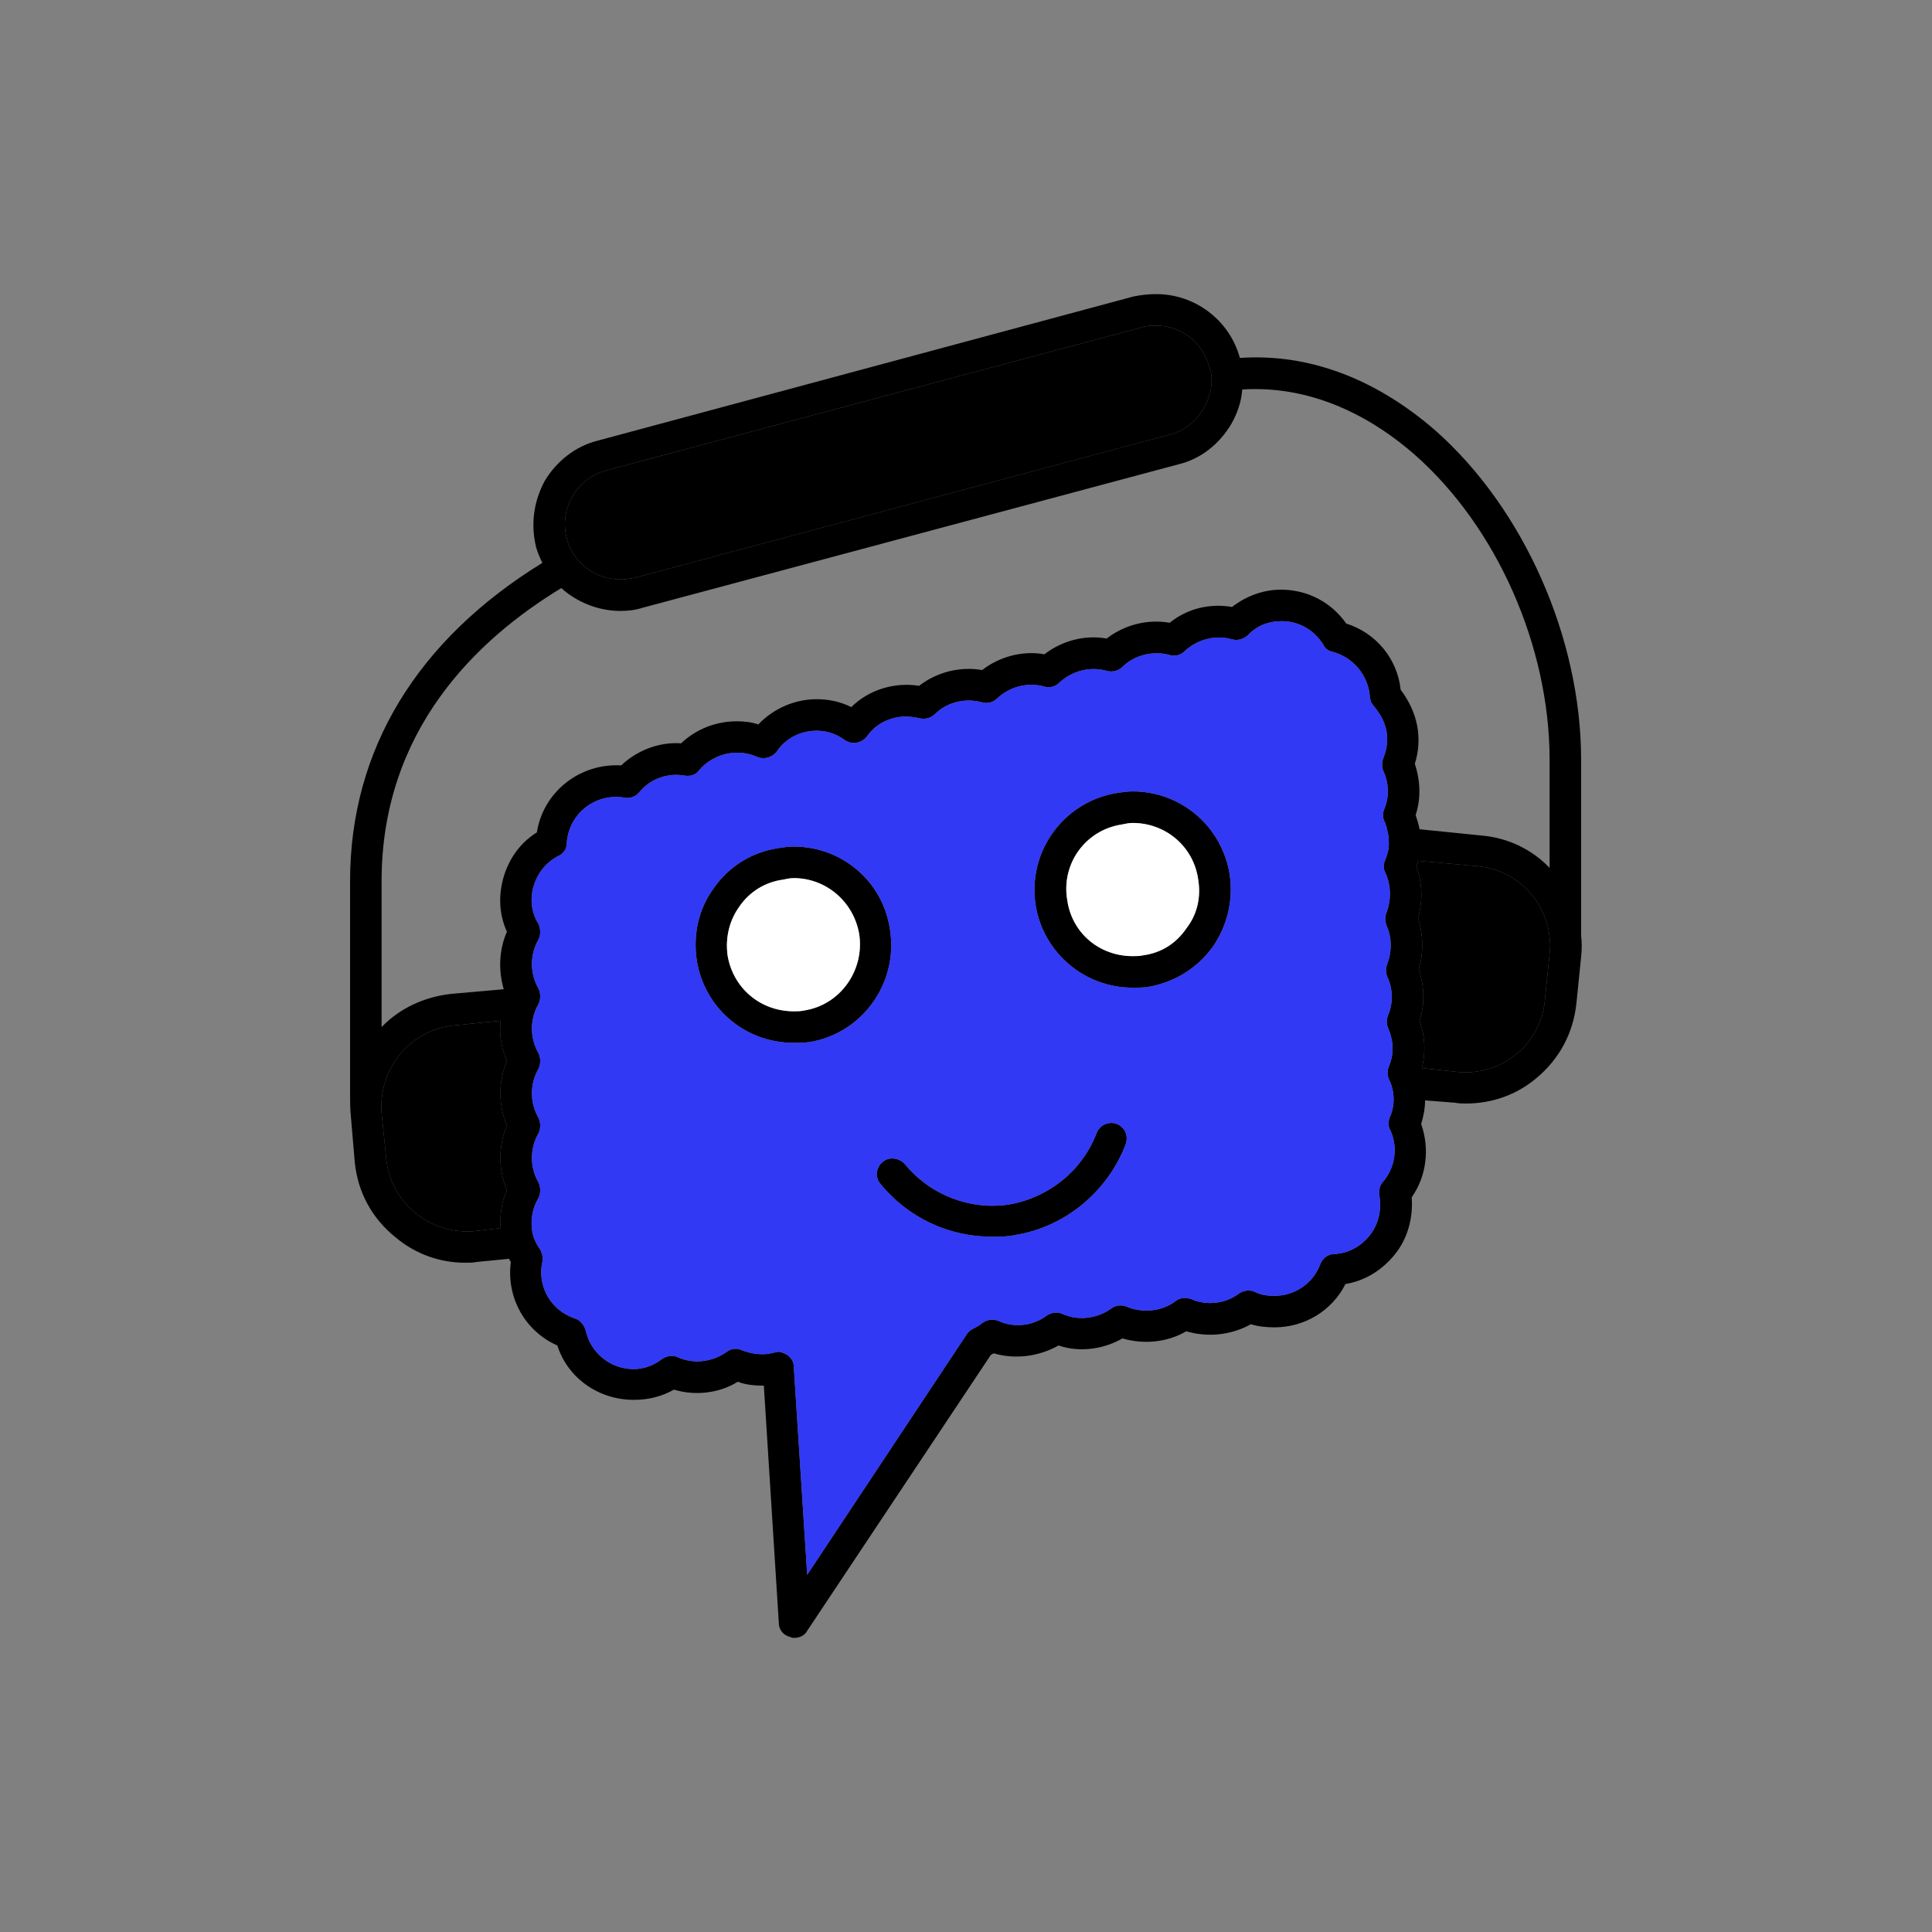 <svg xmlns="http://www.w3.org/2000/svg" xmlns:xlink="http://www.w3.org/1999/xlink" width="500" zoomAndPan="magnify" viewBox="0 0 375 375" height="500" preserveAspectRatio="xMidYMid meet" version="1.2"><rect x="0" y="0" width="375" height="375" fill="#808080" stroke="none"/><defs><clipPath id="0aaf8cf6d2"><path d="M 67 57.086 L 308 57.086 L 308 318 L 67 318 Z M 67 57.086 "/></clipPath></defs><g id="4ac0441701"><g clip-rule="nonzero" clip-path="url(#0aaf8cf6d2)"><path style=" stroke:none;fill-rule:evenodd;fill:#000000;fill-opacity:1;" d="M 154.227 317.91 C 153.922 317.91 153.613 317.91 153.461 317.758 C 152.086 317.453 151.168 316.383 151.168 315.004 L 148.262 268.957 C 146.578 268.957 144.742 268.805 143.211 268.195 C 139.539 270.488 134.797 270.945 130.82 269.723 C 128.375 271.102 125.773 271.711 123.02 271.711 C 116.137 271.711 110.168 267.43 108.18 261.156 C 101.91 258.402 98.238 251.824 99.156 244.941 C 99 244.789 98.848 244.48 98.848 244.328 L 92.578 244.941 C 91.812 245.094 91.047 245.094 90.281 245.094 C 85.387 245.094 80.645 243.41 76.82 240.199 C 72.23 236.527 69.477 231.48 68.867 225.668 L 68.102 216.641 C 67.949 215.109 67.949 213.734 67.949 212.355 L 67.949 171.055 C 67.949 145.508 80.949 124.242 105.273 109.25 C 104.816 108.332 104.355 107.262 104.051 106.191 C 102.98 101.754 103.59 97.32 105.734 93.34 C 108.027 89.516 111.699 86.609 115.98 85.539 L 220.008 57.547 C 221.535 57.238 222.914 57.086 224.441 57.086 C 231.938 57.086 238.668 62.133 240.656 69.477 C 253.965 68.559 266.969 73.453 278.598 83.551 C 295.73 98.695 306.895 123.785 306.895 147.496 L 306.895 181.609 C 307.051 182.832 307.051 184.211 306.895 185.738 L 305.977 194.766 C 305.367 200.578 302.613 205.625 298.176 209.297 C 294.352 212.512 289.609 214.191 284.562 214.191 C 283.949 214.191 283.184 214.191 282.422 214.039 L 276.605 213.582 C 276.605 215.109 276.301 216.641 275.844 218.172 C 277.523 222.914 276.914 228.266 274.008 232.398 C 274.312 236.375 273.242 240.352 270.793 243.41 C 268.348 246.473 264.98 248.613 261.156 249.223 C 258.555 254.426 253.203 257.637 247.387 257.637 C 245.859 257.637 244.176 257.484 242.801 257.027 C 238.977 259.168 234.387 259.625 230.254 258.402 C 226.582 260.543 221.996 261.004 217.863 259.781 C 214.191 261.922 209.449 262.535 205.473 261.156 C 201.648 263.297 197.059 263.91 192.93 262.688 C 192.777 262.688 192.625 262.84 192.316 262.992 L 156.676 316.535 C 156.215 317.453 155.145 317.91 154.227 317.91 Z M 192.469 240.047 C 184.211 240.047 176.254 236.375 170.902 229.797 C 169.828 228.574 169.984 226.582 171.359 225.512 C 172.582 224.441 174.57 224.75 175.645 225.973 C 180.539 231.938 188.34 234.996 195.988 233.773 C 203.637 232.398 210.062 227.195 212.816 220.008 C 213.43 218.324 215.266 217.559 216.793 218.172 C 218.324 218.781 219.09 220.465 218.477 222.148 C 214.957 231.324 206.695 238.211 196.906 239.738 C 195.531 240.047 194 240.047 192.469 240.047 Z M 219.852 191.707 C 210.52 191.707 202.566 184.973 201.035 175.797 C 199.355 165.395 206.391 155.602 216.793 153.922 C 217.863 153.766 218.781 153.613 219.852 153.613 C 229.184 153.613 237.141 160.344 238.668 169.676 C 239.434 174.727 238.211 179.773 235.305 183.902 C 232.242 188.035 227.961 190.633 222.914 191.551 C 221.84 191.707 220.77 191.707 219.852 191.707 Z M 219.852 159.734 C 219.09 159.734 218.477 159.887 217.711 160.039 C 210.676 161.109 205.934 167.688 207.156 174.727 C 208.074 181.148 213.43 185.586 219.852 185.586 C 220.465 185.586 221.23 185.586 221.84 185.434 C 225.359 184.973 228.266 183.141 230.254 180.23 C 232.398 177.48 233.16 174.113 232.551 170.594 C 231.633 164.324 226.277 159.734 219.852 159.734 Z M 154.074 202.414 C 144.59 202.414 136.785 195.684 135.258 186.504 C 134.492 181.457 135.562 176.406 138.621 172.277 C 141.527 168.148 145.965 165.395 151.016 164.629 C 151.93 164.477 153.004 164.324 154.074 164.324 C 163.406 164.324 171.359 171.055 172.738 180.387 C 174.418 190.789 167.383 200.578 157.133 202.262 C 156.062 202.414 154.992 202.414 154.074 202.414 Z M 154.074 170.441 C 153.309 170.441 152.695 170.594 151.93 170.746 C 148.566 171.207 145.508 173.043 143.52 175.949 C 141.527 178.703 140.766 182.066 141.223 185.434 C 142.293 191.859 147.648 196.293 154.074 196.293 C 154.684 196.293 155.449 196.293 156.062 196.141 C 163.098 195.07 167.84 188.34 166.77 181.305 C 165.699 175.031 160.344 170.441 154.074 170.441 Z M 112.004 108.488 C 113.992 110.934 117.055 112.465 120.418 112.465 C 121.336 112.465 122.254 112.312 123.172 112.156 L 227.195 84.316 C 229.949 83.551 232.242 81.715 233.621 79.27 C 234.691 77.434 235.305 75.289 235.152 73.148 C 235.152 73.148 235.152 72.996 235.152 72.844 C 234.996 72.383 234.996 71.773 234.691 71.16 C 233.469 66.418 229.184 63.207 224.441 63.207 C 223.523 63.207 222.453 63.207 221.688 63.512 L 117.512 91.352 C 114.758 92.117 112.465 93.953 111.086 96.402 C 109.711 98.848 109.25 101.754 110.016 104.508 C 110.32 106.039 111.086 107.262 112.004 108.488 Z M 108.945 114.148 C 92.578 124.09 74.066 141.684 74.066 171.055 L 74.066 199.355 C 77.586 195.684 82.328 193.543 87.375 192.93 L 97.777 192.012 C 96.707 188.34 96.859 184.363 98.391 180.844 C 96.859 177.48 96.707 173.809 97.777 170.137 C 98.848 166.617 100.992 163.559 104.203 161.57 C 105.426 153.766 112.465 148.105 120.57 148.566 C 123.633 145.66 127.914 143.977 132.199 144.281 C 135.105 141.527 138.93 140 143.059 140 C 144.438 140 145.812 140.152 147.188 140.613 C 150.098 137.551 154.227 135.715 158.508 135.715 C 160.805 135.715 163.098 136.176 165.242 137.246 C 168.605 133.879 173.652 132.352 178.395 133.117 C 181.762 130.516 186.199 129.293 190.633 130.055 C 194 127.457 198.438 126.23 202.719 126.996 C 206.086 124.395 210.52 123.172 214.805 123.938 C 218.172 121.336 222.605 120.113 227.043 120.879 C 230.41 118.125 234.844 117.055 239.129 117.816 C 241.883 115.676 245.246 114.453 248.613 114.453 C 253.812 114.453 258.402 116.898 261.309 121.031 C 267.121 122.867 271.254 127.914 271.863 133.879 C 275.23 138.316 276.148 143.363 274.617 148.262 C 275.688 151.473 275.844 154.992 274.77 158.203 C 275.078 159.121 275.383 160.039 275.535 160.957 L 287.621 162.18 C 292.824 162.641 297.41 164.934 300.777 168.453 L 300.777 147.496 C 300.777 125.465 290.527 102.215 274.465 88.141 C 267.277 81.867 255.648 74.68 241.117 75.598 C 240.965 77.891 240.199 80.188 238.977 82.328 C 236.68 86.152 233.16 89.059 228.727 90.129 L 124.703 117.973 C 123.324 118.43 121.797 118.582 120.418 118.582 C 116.137 118.582 112.004 116.898 108.945 114.148 Z M 300.777 182.066 C 300.777 182.066 300.777 181.914 300.777 181.914 C 300.012 174.727 294.352 168.91 287.008 168.148 L 275.23 167.078 C 275.23 167.383 275.078 167.84 274.926 168.301 C 276.148 171.512 276.148 175.031 275.23 178.242 C 276.301 181.457 276.301 184.973 275.383 188.188 C 276.453 191.398 276.605 194.918 275.535 198.129 C 276.605 201.035 276.762 204.25 275.996 207.309 L 283.031 208.074 C 291.445 208.84 299.094 202.719 299.859 194.152 L 300.777 185.129 C 300.93 184.055 300.93 183.141 300.777 182.066 Z M 269.57 163.863 C 269.57 163.711 269.57 163.559 269.57 163.559 C 269.57 162.18 269.266 160.805 268.805 159.582 C 268.348 158.816 268.348 157.898 268.652 157.133 C 269.723 154.684 269.57 151.93 268.5 149.637 C 268.195 148.871 268.195 147.953 268.5 147.188 C 269.875 143.672 269.418 140.457 266.816 137.246 C 266.512 136.941 266.359 136.633 266.051 136.176 C 266.051 135.867 265.898 135.562 265.898 135.258 C 265.594 131.125 262.688 127.609 258.707 126.539 C 257.945 126.383 257.18 125.926 256.875 125.16 C 255.039 122.254 252.133 120.57 248.766 120.57 C 246.164 120.57 243.871 121.488 242.188 123.324 C 241.27 124.09 240.199 124.395 239.129 124.09 C 235.914 123.172 232.398 124.09 229.949 126.383 C 229.184 127.148 228.113 127.457 227.043 127.148 C 223.832 126.23 220.16 127.148 217.863 129.445 C 217.098 130.211 215.875 130.516 214.805 130.211 C 211.594 129.293 208.074 130.211 205.625 132.504 C 204.859 133.27 203.789 133.574 202.719 133.27 C 199.508 132.352 195.988 133.27 193.543 135.562 C 192.777 136.328 191.707 136.633 190.633 136.328 C 187.27 135.41 183.75 136.328 181.457 138.621 C 180.691 139.387 179.469 139.695 178.395 139.387 C 177.633 139.234 176.715 139.082 175.797 139.082 C 172.891 139.082 169.984 140.457 168.301 142.906 C 167.23 144.281 165.395 144.59 164.016 143.672 C 162.332 142.445 160.5 141.836 158.508 141.836 C 155.297 141.836 152.391 143.363 150.707 145.965 C 149.789 147.035 148.262 147.496 146.883 146.883 C 143.059 145.199 138.469 146.27 135.715 149.484 C 135.105 150.402 134.035 150.707 132.961 150.555 C 129.598 149.941 126.23 151.168 124.09 153.766 C 123.324 154.684 122.254 154.992 121.184 154.84 C 120.57 154.684 120.113 154.684 119.5 154.684 C 114.453 154.684 110.32 158.664 110.016 163.559 C 110.016 164.781 109.402 165.699 108.332 166.16 C 106.039 167.383 104.355 169.371 103.59 171.973 C 102.828 174.418 103.133 177.172 104.508 179.312 C 104.969 180.387 104.969 181.457 104.508 182.375 C 102.828 185.281 102.828 188.953 104.508 191.859 C 104.969 192.777 104.969 194 104.508 194.918 C 102.828 197.824 102.828 201.496 104.508 204.402 C 104.969 205.32 104.969 206.543 104.508 207.461 C 102.828 210.367 102.828 214.039 104.508 216.945 C 104.969 217.863 104.969 219.09 104.508 220.008 C 102.828 222.914 102.828 226.582 104.508 229.492 C 104.969 230.41 104.969 231.633 104.508 232.551 C 103.133 234.844 102.828 237.598 103.59 240.199 C 103.898 240.965 104.355 241.883 104.816 242.492 C 105.273 243.258 105.426 244.176 105.273 244.941 C 104.203 249.684 106.957 254.426 111.699 255.957 C 112.617 256.262 113.383 257.18 113.688 258.25 C 114.605 262.535 118.43 265.746 123.02 265.746 C 125.008 265.746 126.996 264.98 128.527 263.758 C 129.445 263.145 130.668 262.992 131.586 263.449 C 134.645 264.828 138.316 264.367 141.07 262.379 C 141.836 261.77 143.059 261.617 143.977 262.074 C 145.965 262.84 148.262 263.145 150.25 262.535 C 150.555 262.535 150.859 262.379 151.016 262.379 C 151.625 262.379 152.238 262.688 152.848 262.992 C 153.613 263.605 154.074 264.367 154.074 265.285 L 156.676 305.672 L 187.727 258.863 C 188.035 258.402 188.492 258.098 189.105 257.793 C 189.715 257.484 190.176 257.18 190.789 256.719 C 191.707 256.109 192.777 255.957 193.848 256.414 C 196.906 257.793 200.578 257.332 203.18 255.344 C 204.098 254.73 205.32 254.578 206.238 255.039 C 209.297 256.414 212.969 255.957 215.723 253.965 C 216.488 253.355 217.711 253.203 218.781 253.66 C 221.688 254.883 225.512 254.578 228.113 252.59 C 229.031 251.824 230.102 251.824 231.172 252.133 C 234.234 253.508 237.902 253.047 240.504 251.059 C 241.422 250.449 242.645 250.297 243.562 250.754 C 244.789 251.367 246.012 251.52 247.387 251.52 C 251.367 251.52 254.883 249.07 256.262 245.398 C 256.719 244.176 257.793 243.41 259.016 243.41 C 261.77 243.258 264.215 241.883 265.898 239.738 C 267.582 237.598 268.195 234.844 267.734 232.09 C 267.582 231.172 267.734 230.254 268.348 229.492 C 270.793 226.738 271.406 222.758 269.875 219.395 C 269.418 218.629 269.418 217.863 269.723 216.945 C 270.793 214.652 270.793 211.898 269.57 209.449 C 269.266 208.688 269.266 207.77 269.57 207.004 C 270.641 204.555 270.488 201.953 269.418 199.508 C 269.109 198.742 269.109 197.824 269.418 197.059 C 270.488 194.613 270.336 191.859 269.266 189.562 C 268.957 188.797 268.957 187.883 269.266 187.117 C 270.184 184.668 270.184 181.914 269.109 179.621 C 268.805 178.703 268.805 177.938 269.109 177.172 C 270.027 174.727 270.027 171.973 268.957 169.523 C 268.5 168.758 268.5 167.84 268.805 167.078 C 269.266 166.004 269.57 164.934 269.57 163.863 Z M 97.168 238.363 C 97.012 235.914 97.32 233.316 98.391 231.02 C 96.707 227.043 96.707 222.453 98.391 218.477 C 96.707 214.5 96.707 209.91 98.391 205.934 C 97.32 203.484 96.859 200.73 97.168 198.129 L 87.988 199.047 C 83.855 199.508 80.188 201.496 77.586 204.707 C 74.984 207.922 73.762 211.898 74.066 216.027 L 74.984 225.055 C 75.445 229.184 77.434 232.855 80.645 235.457 C 83.855 238.059 87.836 239.281 91.965 238.977 Z M 97.168 238.363 "/></g><path style=" stroke:none;fill-rule:evenodd;fill:#3139f4;fill-opacity:1;" d="M 154.074 265.285 L 156.676 305.672 L 187.727 258.863 C 188.035 258.402 188.492 258.098 189.105 257.793 C 189.715 257.484 190.176 257.18 190.789 256.719 C 191.707 256.109 192.777 255.957 193.848 256.414 C 196.906 257.793 200.578 257.332 203.18 255.344 C 204.098 254.73 205.32 254.578 206.238 255.039 C 209.297 256.414 212.969 255.957 215.723 253.965 C 216.488 253.355 217.711 253.203 218.781 253.66 C 221.688 254.883 225.512 254.578 228.113 252.59 C 229.031 251.824 230.102 251.824 231.172 252.133 C 234.234 253.508 237.902 253.047 240.504 251.059 C 241.422 250.449 242.645 250.297 243.562 250.754 C 244.789 251.367 246.012 251.52 247.387 251.52 C 251.367 251.52 254.883 249.07 256.262 245.398 C 256.719 244.176 257.793 243.41 259.016 243.41 C 261.77 243.258 264.215 241.883 265.898 239.738 C 267.582 237.598 268.195 234.844 267.734 232.09 C 267.582 231.172 267.734 230.254 268.348 229.492 C 270.793 226.738 271.406 222.758 269.875 219.395 C 269.418 218.629 269.418 217.863 269.723 216.945 C 270.793 214.652 270.793 211.898 269.57 209.449 C 269.266 208.688 269.266 207.77 269.57 207.004 C 270.641 204.555 270.488 201.953 269.418 199.508 C 269.109 198.742 269.109 197.824 269.418 197.059 C 270.488 194.613 270.336 191.859 269.266 189.562 C 268.957 188.797 268.957 187.883 269.266 187.117 C 270.184 184.668 270.184 181.914 269.109 179.621 C 268.805 178.703 268.805 177.938 269.109 177.172 C 270.027 174.727 270.027 171.973 268.957 169.523 C 268.5 168.758 268.5 167.84 268.805 167.078 C 269.266 166.004 269.57 164.934 269.57 163.863 C 269.57 163.711 269.57 163.559 269.57 163.559 C 269.57 162.18 269.266 160.805 268.805 159.582 C 268.348 158.816 268.348 157.898 268.652 157.133 C 269.723 154.684 269.57 151.93 268.5 149.637 C 268.195 148.871 268.195 147.953 268.5 147.188 C 269.875 143.672 269.418 140.457 266.816 137.246 C 266.512 136.941 266.359 136.633 266.051 136.176 C 266.051 135.867 265.898 135.562 265.898 135.258 C 265.594 131.125 262.688 127.609 258.707 126.539 C 257.945 126.383 257.18 125.926 256.875 125.16 C 255.039 122.254 252.133 120.57 248.766 120.57 C 246.164 120.57 243.871 121.488 242.188 123.324 C 241.27 124.09 240.199 124.395 239.129 124.09 C 235.914 123.172 232.398 124.09 229.949 126.383 C 229.184 127.148 228.113 127.457 227.043 127.148 C 223.832 126.23 220.16 127.148 217.863 129.445 C 217.098 130.211 215.875 130.516 214.805 130.211 C 211.594 129.293 208.074 130.211 205.625 132.504 C 204.859 133.27 203.789 133.574 202.719 133.27 C 199.508 132.352 195.988 133.27 193.543 135.562 C 192.777 136.328 191.707 136.633 190.633 136.328 C 187.27 135.41 183.75 136.328 181.457 138.621 C 180.691 139.387 179.469 139.695 178.395 139.387 C 177.633 139.234 176.715 139.082 175.797 139.082 C 172.891 139.082 169.984 140.457 168.301 142.906 C 167.23 144.281 165.395 144.59 164.016 143.672 C 162.332 142.445 160.5 141.836 158.508 141.836 C 155.297 141.836 152.391 143.363 150.707 145.965 C 149.789 147.035 148.262 147.496 146.883 146.883 C 143.059 145.199 138.469 146.27 135.715 149.484 C 135.105 150.402 134.035 150.707 132.961 150.555 C 129.598 149.941 126.23 151.168 124.09 153.766 C 123.324 154.684 122.254 154.992 121.184 154.84 C 120.57 154.684 120.113 154.684 119.5 154.684 C 114.453 154.684 110.32 158.664 110.016 163.559 C 110.016 164.781 109.402 165.699 108.332 166.16 C 106.039 167.383 104.355 169.371 103.59 171.973 C 102.828 174.418 103.133 177.172 104.508 179.312 C 104.969 180.387 104.969 181.457 104.508 182.375 C 102.828 185.281 102.828 188.953 104.508 191.859 C 104.969 192.777 104.969 194 104.508 194.918 C 102.828 197.824 102.828 201.496 104.508 204.402 C 104.969 205.32 104.969 206.543 104.508 207.461 C 102.828 210.367 102.828 214.039 104.508 216.945 C 104.969 217.863 104.969 219.09 104.508 220.008 C 102.828 222.914 102.828 226.582 104.508 229.492 C 104.969 230.41 104.969 231.633 104.508 232.551 C 103.133 234.844 102.828 237.598 103.59 240.199 C 103.898 240.965 104.355 241.883 104.816 242.492 C 105.273 243.258 105.426 244.176 105.273 244.941 C 104.203 249.684 106.957 254.426 111.699 255.957 C 112.617 256.262 113.383 257.18 113.688 258.25 C 114.605 262.535 118.43 265.746 123.02 265.746 C 125.008 265.746 126.996 264.98 128.527 263.758 C 129.445 263.145 130.668 262.992 131.586 263.449 C 134.645 264.828 138.316 264.367 141.07 262.379 C 141.836 261.77 143.059 261.617 143.977 262.074 C 145.965 262.84 148.262 263.145 150.25 262.535 C 150.555 262.535 150.859 262.379 151.016 262.379 C 151.625 262.379 152.238 262.688 152.848 262.992 C 153.613 263.605 154.074 264.367 154.074 265.285 Z M 192.469 240.047 C 184.211 240.047 176.254 236.375 170.902 229.797 C 169.828 228.574 169.984 226.582 171.359 225.512 C 172.582 224.441 174.57 224.75 175.645 225.973 C 180.539 231.938 188.34 234.996 195.988 233.773 C 203.637 232.398 210.062 227.195 212.816 220.008 C 213.43 218.324 215.266 217.559 216.793 218.172 C 218.324 218.781 219.09 220.465 218.477 222.148 C 214.957 231.324 206.695 238.211 196.906 239.738 C 195.531 240.047 194 240.047 192.469 240.047 Z M 219.852 191.707 C 210.52 191.707 202.566 184.973 201.035 175.797 C 199.355 165.395 206.391 155.602 216.793 153.922 C 217.863 153.766 218.781 153.613 219.852 153.613 C 229.184 153.613 237.141 160.344 238.668 169.676 C 239.434 174.727 238.211 179.773 235.305 183.902 C 232.242 188.035 227.961 190.633 222.914 191.551 C 221.84 191.707 220.77 191.707 219.852 191.707 Z M 154.074 202.414 C 144.59 202.414 136.785 195.684 135.258 186.504 C 134.492 181.457 135.562 176.406 138.621 172.277 C 141.527 168.148 145.965 165.395 151.016 164.629 C 151.93 164.477 153.004 164.324 154.074 164.324 C 163.406 164.324 171.359 171.055 172.738 180.387 C 174.418 190.789 167.383 200.578 157.133 202.262 C 156.062 202.414 154.992 202.414 154.074 202.414 Z M 154.074 202.414 "/><path style=" stroke:none;fill-rule:evenodd;fill:#000000;fill-opacity:1;" d="M 98.391 231.02 C 96.707 227.043 96.707 222.453 98.391 218.477 C 96.707 214.5 96.707 209.91 98.391 205.934 C 97.32 203.484 96.859 200.73 97.168 198.129 L 87.988 199.047 C 83.855 199.508 80.188 201.496 77.586 204.707 C 74.984 207.922 73.762 211.898 74.066 216.027 L 74.984 225.055 C 75.445 229.184 77.434 232.855 80.645 235.457 C 83.855 238.059 87.836 239.281 91.965 238.977 L 97.168 238.363 C 97.012 235.914 97.32 233.316 98.391 231.02 Z M 98.391 231.02 "/><path style=" stroke:none;fill-rule:evenodd;fill:#ffffff;fill-opacity:1;" d="M 141.223 185.434 C 142.293 191.859 147.648 196.293 154.074 196.293 C 154.684 196.293 155.449 196.293 156.062 196.141 C 163.098 195.07 167.84 188.34 166.77 181.305 C 165.699 175.031 160.344 170.441 154.074 170.441 C 153.309 170.441 152.695 170.594 151.93 170.746 C 148.566 171.207 145.508 173.043 143.52 175.949 C 141.527 178.703 140.766 182.066 141.223 185.434 Z M 141.223 185.434 "/><path style=" stroke:none;fill-rule:evenodd;fill:#ffffff;fill-opacity:1;" d="M 207.156 174.727 C 208.074 181.148 213.43 185.586 219.852 185.586 C 220.465 185.586 221.23 185.586 221.84 185.434 C 225.359 184.973 228.266 183.141 230.254 180.23 C 232.398 177.48 233.16 174.113 232.551 170.594 C 231.633 164.324 226.277 159.734 219.852 159.734 C 219.09 159.734 218.477 159.887 217.711 160.039 C 210.676 161.109 205.934 167.688 207.156 174.727 Z M 207.156 174.727 "/><path style=" stroke:none;fill-rule:evenodd;fill:#000000;fill-opacity:1;" d="M 275.23 178.242 C 276.301 181.457 276.301 184.973 275.383 188.188 C 276.453 191.398 276.605 194.918 275.535 198.129 C 276.605 201.035 276.762 204.25 275.996 207.309 L 283.031 208.074 C 291.445 208.84 299.094 202.719 299.859 194.152 L 300.777 185.129 C 300.93 184.055 300.93 183.141 300.777 182.066 L 300.777 181.914 C 300.012 174.727 294.352 168.91 287.008 168.148 L 275.23 167.078 C 275.23 167.383 275.078 167.84 274.926 168.301 C 276.148 171.512 276.148 175.031 275.23 178.242 Z M 275.23 178.242 "/><path style=" stroke:none;fill-rule:evenodd;fill:#000000;fill-opacity:1;" d="M 123.172 112.156 L 227.195 84.316 C 229.949 83.551 232.242 81.715 233.621 79.27 C 234.691 77.434 235.305 75.289 235.152 73.148 L 235.152 72.844 C 234.996 72.383 234.996 71.773 234.691 71.16 C 233.469 66.418 229.184 63.207 224.441 63.207 C 223.523 63.207 222.453 63.207 221.688 63.512 L 117.512 91.352 C 114.758 92.117 112.465 93.953 111.086 96.402 C 109.711 98.848 109.25 101.754 110.016 104.508 C 110.32 106.039 111.086 107.262 112.004 108.488 C 113.992 110.934 117.055 112.465 120.418 112.465 C 121.336 112.465 122.254 112.312 123.172 112.156 Z M 123.172 112.156 "/></g></svg>